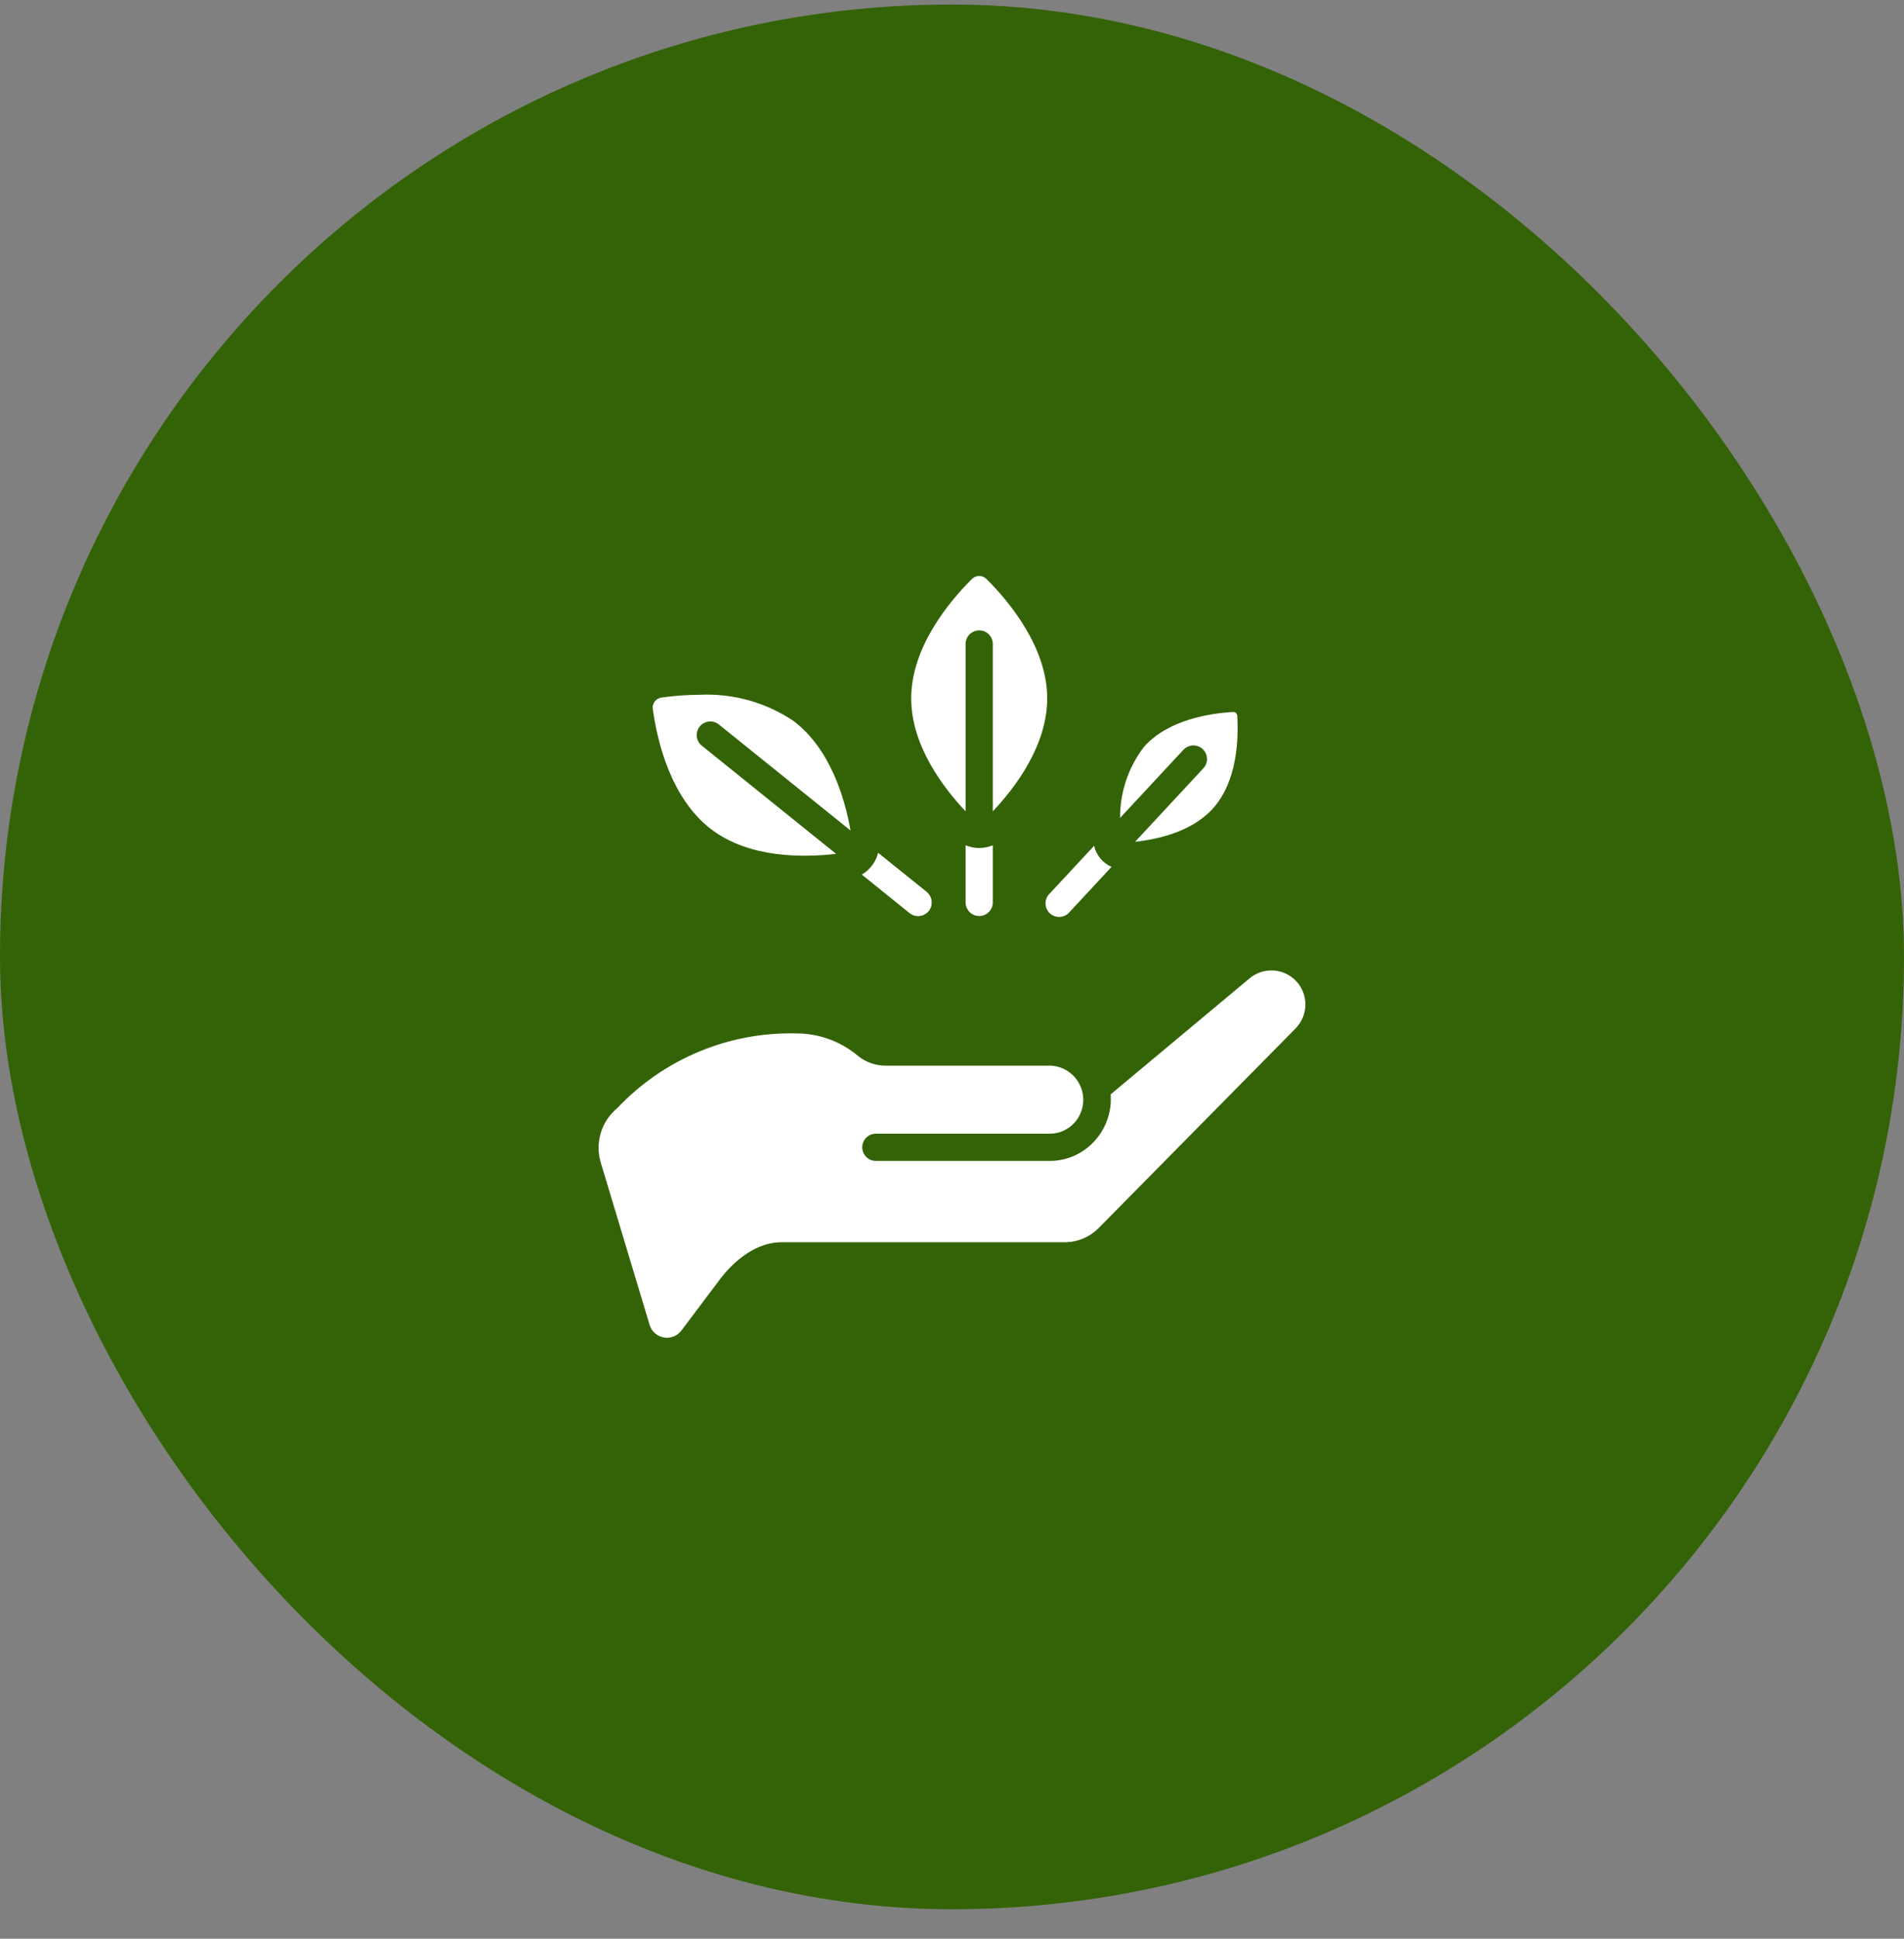 <svg width="56" height="57" viewBox="0 0 56 57" fill="none" xmlns="http://www.w3.org/2000/svg">
<rect x="0" y="0" width="56" height="57" fill="#808080" stroke="none"/>
<rect y="0.133" width="56" height="56" rx="28" fill="#346307"/>
<g clip-path="url(#clip0_337_4241)">
<path d="M38.115 30.227L32.312 36.107C32.059 36.362 31.719 36.511 31.36 36.523H22.988C22.094 36.523 21.426 37.281 21.18 37.606L20.04 39.12C19.981 39.198 19.902 39.258 19.812 39.294C19.722 39.329 19.624 39.34 19.528 39.324C19.432 39.308 19.343 39.266 19.269 39.203C19.195 39.14 19.14 39.058 19.11 38.965L17.665 34.166C17.583 33.882 17.586 33.581 17.673 33.3C17.76 33.018 17.927 32.768 18.154 32.581C18.833 31.861 19.655 31.294 20.569 30.915C21.482 30.536 22.465 30.355 23.453 30.384C24.11 30.39 24.743 30.626 25.244 31.052C25.476 31.236 25.765 31.335 26.061 31.331H30.8C31 31.32 31.199 31.369 31.371 31.472C31.544 31.575 31.681 31.727 31.766 31.909C31.851 32.091 31.88 32.294 31.848 32.492C31.817 32.691 31.727 32.875 31.59 33.022C31.498 33.119 31.388 33.197 31.265 33.251C31.142 33.304 31.01 33.331 30.876 33.331H25.76C25.654 33.331 25.552 33.374 25.477 33.449C25.402 33.524 25.36 33.625 25.36 33.731C25.36 33.838 25.402 33.939 25.477 34.014C25.552 34.089 25.654 34.132 25.76 34.132H30.876C31.119 34.132 31.358 34.082 31.581 33.986C31.803 33.889 32.004 33.748 32.17 33.572C32.339 33.392 32.471 33.181 32.557 32.95C32.643 32.718 32.681 32.472 32.669 32.226C32.669 32.209 32.667 32.192 32.666 32.175L36.754 28.763C36.95 28.599 37.202 28.517 37.458 28.533C37.713 28.549 37.952 28.663 38.127 28.85C38.301 29.038 38.397 29.285 38.394 29.54C38.392 29.796 38.292 30.041 38.114 30.226L38.115 30.227Z" fill="white"/>
<path d="M29.2 24.852V26.532C29.2 26.638 29.158 26.739 29.083 26.814C29.008 26.889 28.907 26.932 28.8 26.932C28.694 26.932 28.593 26.889 28.517 26.814C28.442 26.739 28.4 26.638 28.4 26.532V24.852C28.527 24.904 28.663 24.932 28.8 24.932C28.938 24.932 29.074 24.904 29.2 24.852Z" fill="white"/>
<path d="M27.316 26.786C27.248 26.868 27.151 26.921 27.046 26.932C26.94 26.943 26.835 26.912 26.752 26.846L25.348 25.714C25.586 25.573 25.759 25.343 25.828 25.074L27.256 26.222C27.338 26.29 27.39 26.386 27.401 26.492C27.412 26.597 27.382 26.703 27.316 26.786Z" fill="white"/>
<path d="M32.692 25.487L31.424 26.851C31.35 26.92 31.253 26.959 31.151 26.959C31.05 26.959 30.953 26.921 30.878 26.852C30.804 26.783 30.759 26.688 30.752 26.587C30.745 26.486 30.776 26.386 30.84 26.307L32.18 24.867C32.211 25.003 32.274 25.13 32.362 25.238C32.452 25.346 32.564 25.431 32.692 25.487Z" fill="white"/>
<path d="M21.143 21.3C21.102 21.267 21.055 21.242 21.004 21.228C20.954 21.213 20.901 21.208 20.849 21.214C20.797 21.219 20.746 21.235 20.7 21.26C20.654 21.285 20.613 21.319 20.58 21.36C20.547 21.401 20.522 21.448 20.507 21.499C20.492 21.549 20.488 21.602 20.493 21.654C20.499 21.707 20.515 21.757 20.54 21.803C20.565 21.85 20.599 21.89 20.64 21.923L24.591 25.104C23.631 25.216 22.049 25.234 20.93 24.39C19.73 23.486 19.333 21.797 19.203 20.87C19.194 20.828 19.194 20.784 19.203 20.742C19.213 20.7 19.231 20.66 19.257 20.626C19.283 20.591 19.316 20.563 19.354 20.542C19.392 20.522 19.434 20.509 19.477 20.506C19.848 20.454 20.222 20.427 20.597 20.426C21.569 20.384 22.528 20.654 23.336 21.195C24.419 22.011 24.846 23.461 25.016 24.418L21.143 21.3Z" fill="white"/>
<path d="M29.2 23.854V18.934C29.2 18.828 29.158 18.726 29.083 18.651C29.008 18.576 28.906 18.534 28.8 18.534C28.694 18.534 28.592 18.576 28.517 18.651C28.442 18.726 28.4 18.828 28.4 18.934V23.854C27.734 23.148 26.8 21.913 26.8 20.534C26.8 19.032 27.91 17.698 28.572 17.037C28.601 17.005 28.636 16.979 28.675 16.961C28.714 16.943 28.757 16.934 28.8 16.934C28.843 16.934 28.886 16.943 28.925 16.961C28.964 16.979 28.999 17.005 29.028 17.037C29.69 17.699 30.8 19.033 30.8 20.534C30.8 21.913 29.866 23.149 29.2 23.854Z" fill="white"/>
<path d="M35.685 23.758C35.075 24.445 34.076 24.674 33.385 24.749L35.393 22.589C35.429 22.551 35.457 22.506 35.475 22.456C35.494 22.407 35.502 22.355 35.5 22.302C35.498 22.25 35.486 22.198 35.464 22.15C35.443 22.102 35.411 22.059 35.373 22.023C35.335 21.988 35.289 21.96 35.24 21.941C35.191 21.923 35.139 21.915 35.086 21.916C35.033 21.918 34.982 21.93 34.934 21.952C34.886 21.974 34.843 22.005 34.807 22.044L32.944 24.047C32.939 23.288 33.189 22.55 33.653 21.951C34.36 21.158 35.585 20.974 36.254 20.934H36.265C36.296 20.932 36.327 20.942 36.351 20.961C36.376 20.986 36.39 21.02 36.391 21.055C36.429 21.724 36.391 22.963 35.685 23.758Z" fill="white"/>
</g>
<defs>
<clipPath id="clip0_337_4241">
<rect width="24" height="24" fill="white" transform="translate(16 16.133)"/>
</clipPath>
</defs>
</svg>
